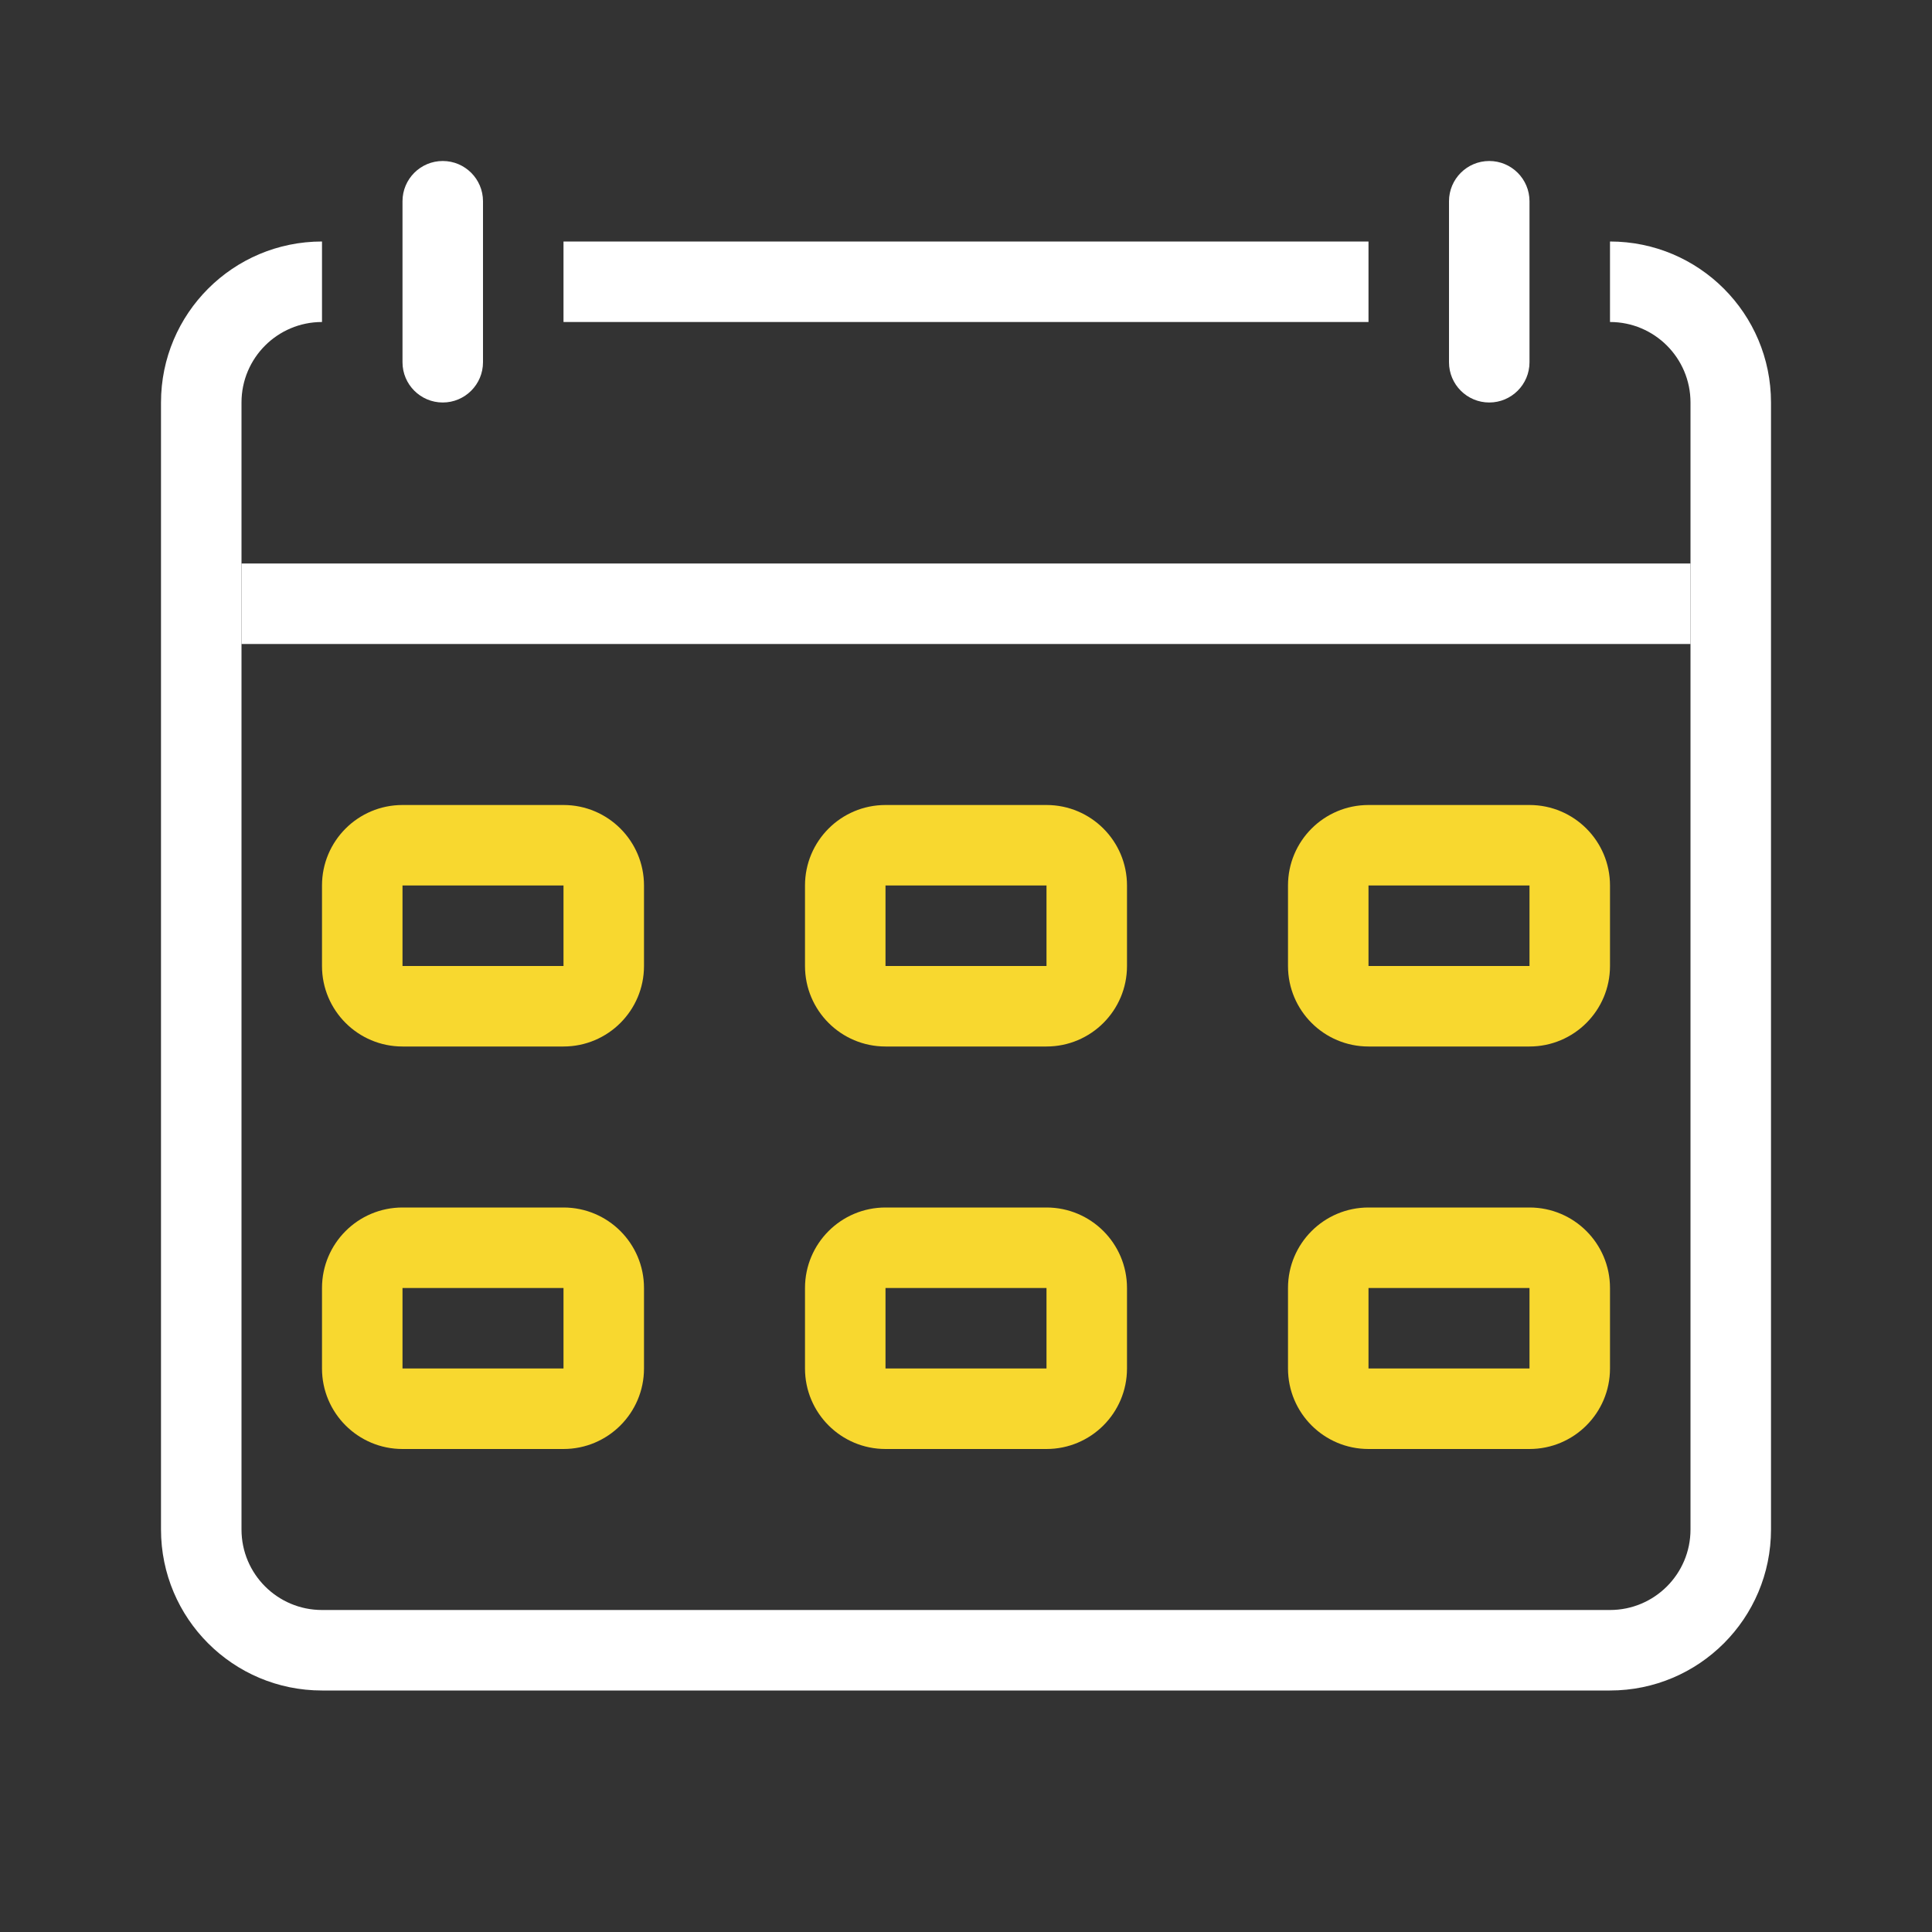 <svg width="66" height="66" viewBox="0 0 66 66" fill="none" xmlns="http://www.w3.org/2000/svg">
<rect x="0" y="0" width="66" height="66" fill="#333333" stroke="none"/>
<path fill-rule="evenodd" clip-rule="evenodd" d="M46.75 8.25H19.25V11H46.75V8.25ZM55 11C56.519 11 57.75 12.231 57.75 13.75V52.25C57.75 53.769 56.519 55 55 55H11C9.481 55 8.25 53.769 8.25 52.25V13.75C8.25 12.231 9.481 11 11 11V8.25C7.962 8.25 5.5 10.712 5.5 13.75V52.25C5.5 55.288 7.962 57.75 11 57.75H55C58.038 57.75 60.5 55.288 60.5 52.25V13.75C60.5 10.712 58.038 8.25 55 8.25V11Z" fill="white"/>
<path d="M49.5 6.875C49.5 6.116 50.116 5.5 50.875 5.5C51.634 5.5 52.25 6.116 52.25 6.875V12.375C52.25 13.134 51.634 13.75 50.875 13.75C50.116 13.75 49.5 13.134 49.5 12.375V6.875Z" fill="white"/>
<path d="M13.75 6.875C13.75 6.116 14.366 5.5 15.125 5.5C15.884 5.5 16.5 6.116 16.5 6.875V12.375C16.5 13.134 15.884 13.75 15.125 13.75C14.366 13.75 13.75 13.134 13.75 12.375V6.875Z" fill="white"/>
<path fill-rule="evenodd" clip-rule="evenodd" d="M57.75 22H8.25V19.25H57.75V22Z" fill="white"/>
<path fill-rule="evenodd" clip-rule="evenodd" d="M19.25 30.25H13.75V33H19.25V30.25ZM13.75 27.5C12.231 27.5 11 28.731 11 30.25V33C11 34.519 12.231 35.75 13.75 35.75H19.25C20.769 35.75 22 34.519 22 33V30.25C22 28.731 20.769 27.5 19.25 27.5H13.75Z" fill="#F8D82F"/>
<path fill-rule="evenodd" clip-rule="evenodd" d="M35.75 30.25H30.25V33H35.75V30.25ZM30.25 27.5C28.731 27.5 27.5 28.731 27.5 30.25V33C27.5 34.519 28.731 35.75 30.25 35.75H35.75C37.269 35.75 38.5 34.519 38.5 33V30.25C38.5 28.731 37.269 27.5 35.75 27.5H30.25Z" fill="#F8D82F"/>
<path fill-rule="evenodd" clip-rule="evenodd" d="M52.25 30.25H46.75V33H52.25V30.25ZM46.75 27.5C45.231 27.5 44 28.731 44 30.25V33C44 34.519 45.231 35.75 46.75 35.75H52.25C53.769 35.75 55 34.519 55 33V30.25C55 28.731 53.769 27.5 52.25 27.5H46.75Z" fill="#F8D82F"/>
<path fill-rule="evenodd" clip-rule="evenodd" d="M19.25 44H13.75V46.75H19.25V44ZM13.75 41.25C12.231 41.25 11 42.481 11 44V46.75C11 48.269 12.231 49.5 13.75 49.5H19.25C20.769 49.5 22 48.269 22 46.75V44C22 42.481 20.769 41.25 19.25 41.25H13.75Z" fill="#F8D82F"/>
<path fill-rule="evenodd" clip-rule="evenodd" d="M35.75 44H30.25V46.75H35.75V44ZM30.25 41.25C28.731 41.25 27.5 42.481 27.5 44V46.75C27.5 48.269 28.731 49.5 30.25 49.5H35.75C37.269 49.5 38.5 48.269 38.5 46.75V44C38.5 42.481 37.269 41.25 35.75 41.25H30.25Z" fill="#F8D82F"/>
<path fill-rule="evenodd" clip-rule="evenodd" d="M52.25 44H46.75V46.75H52.25V44ZM46.75 41.25C45.231 41.25 44 42.481 44 44V46.75C44 48.269 45.231 49.5 46.75 49.5H52.25C53.769 49.5 55 48.269 55 46.75V44C55 42.481 53.769 41.25 52.25 41.25H46.75Z" fill="#F8D82F"/>
</svg>

